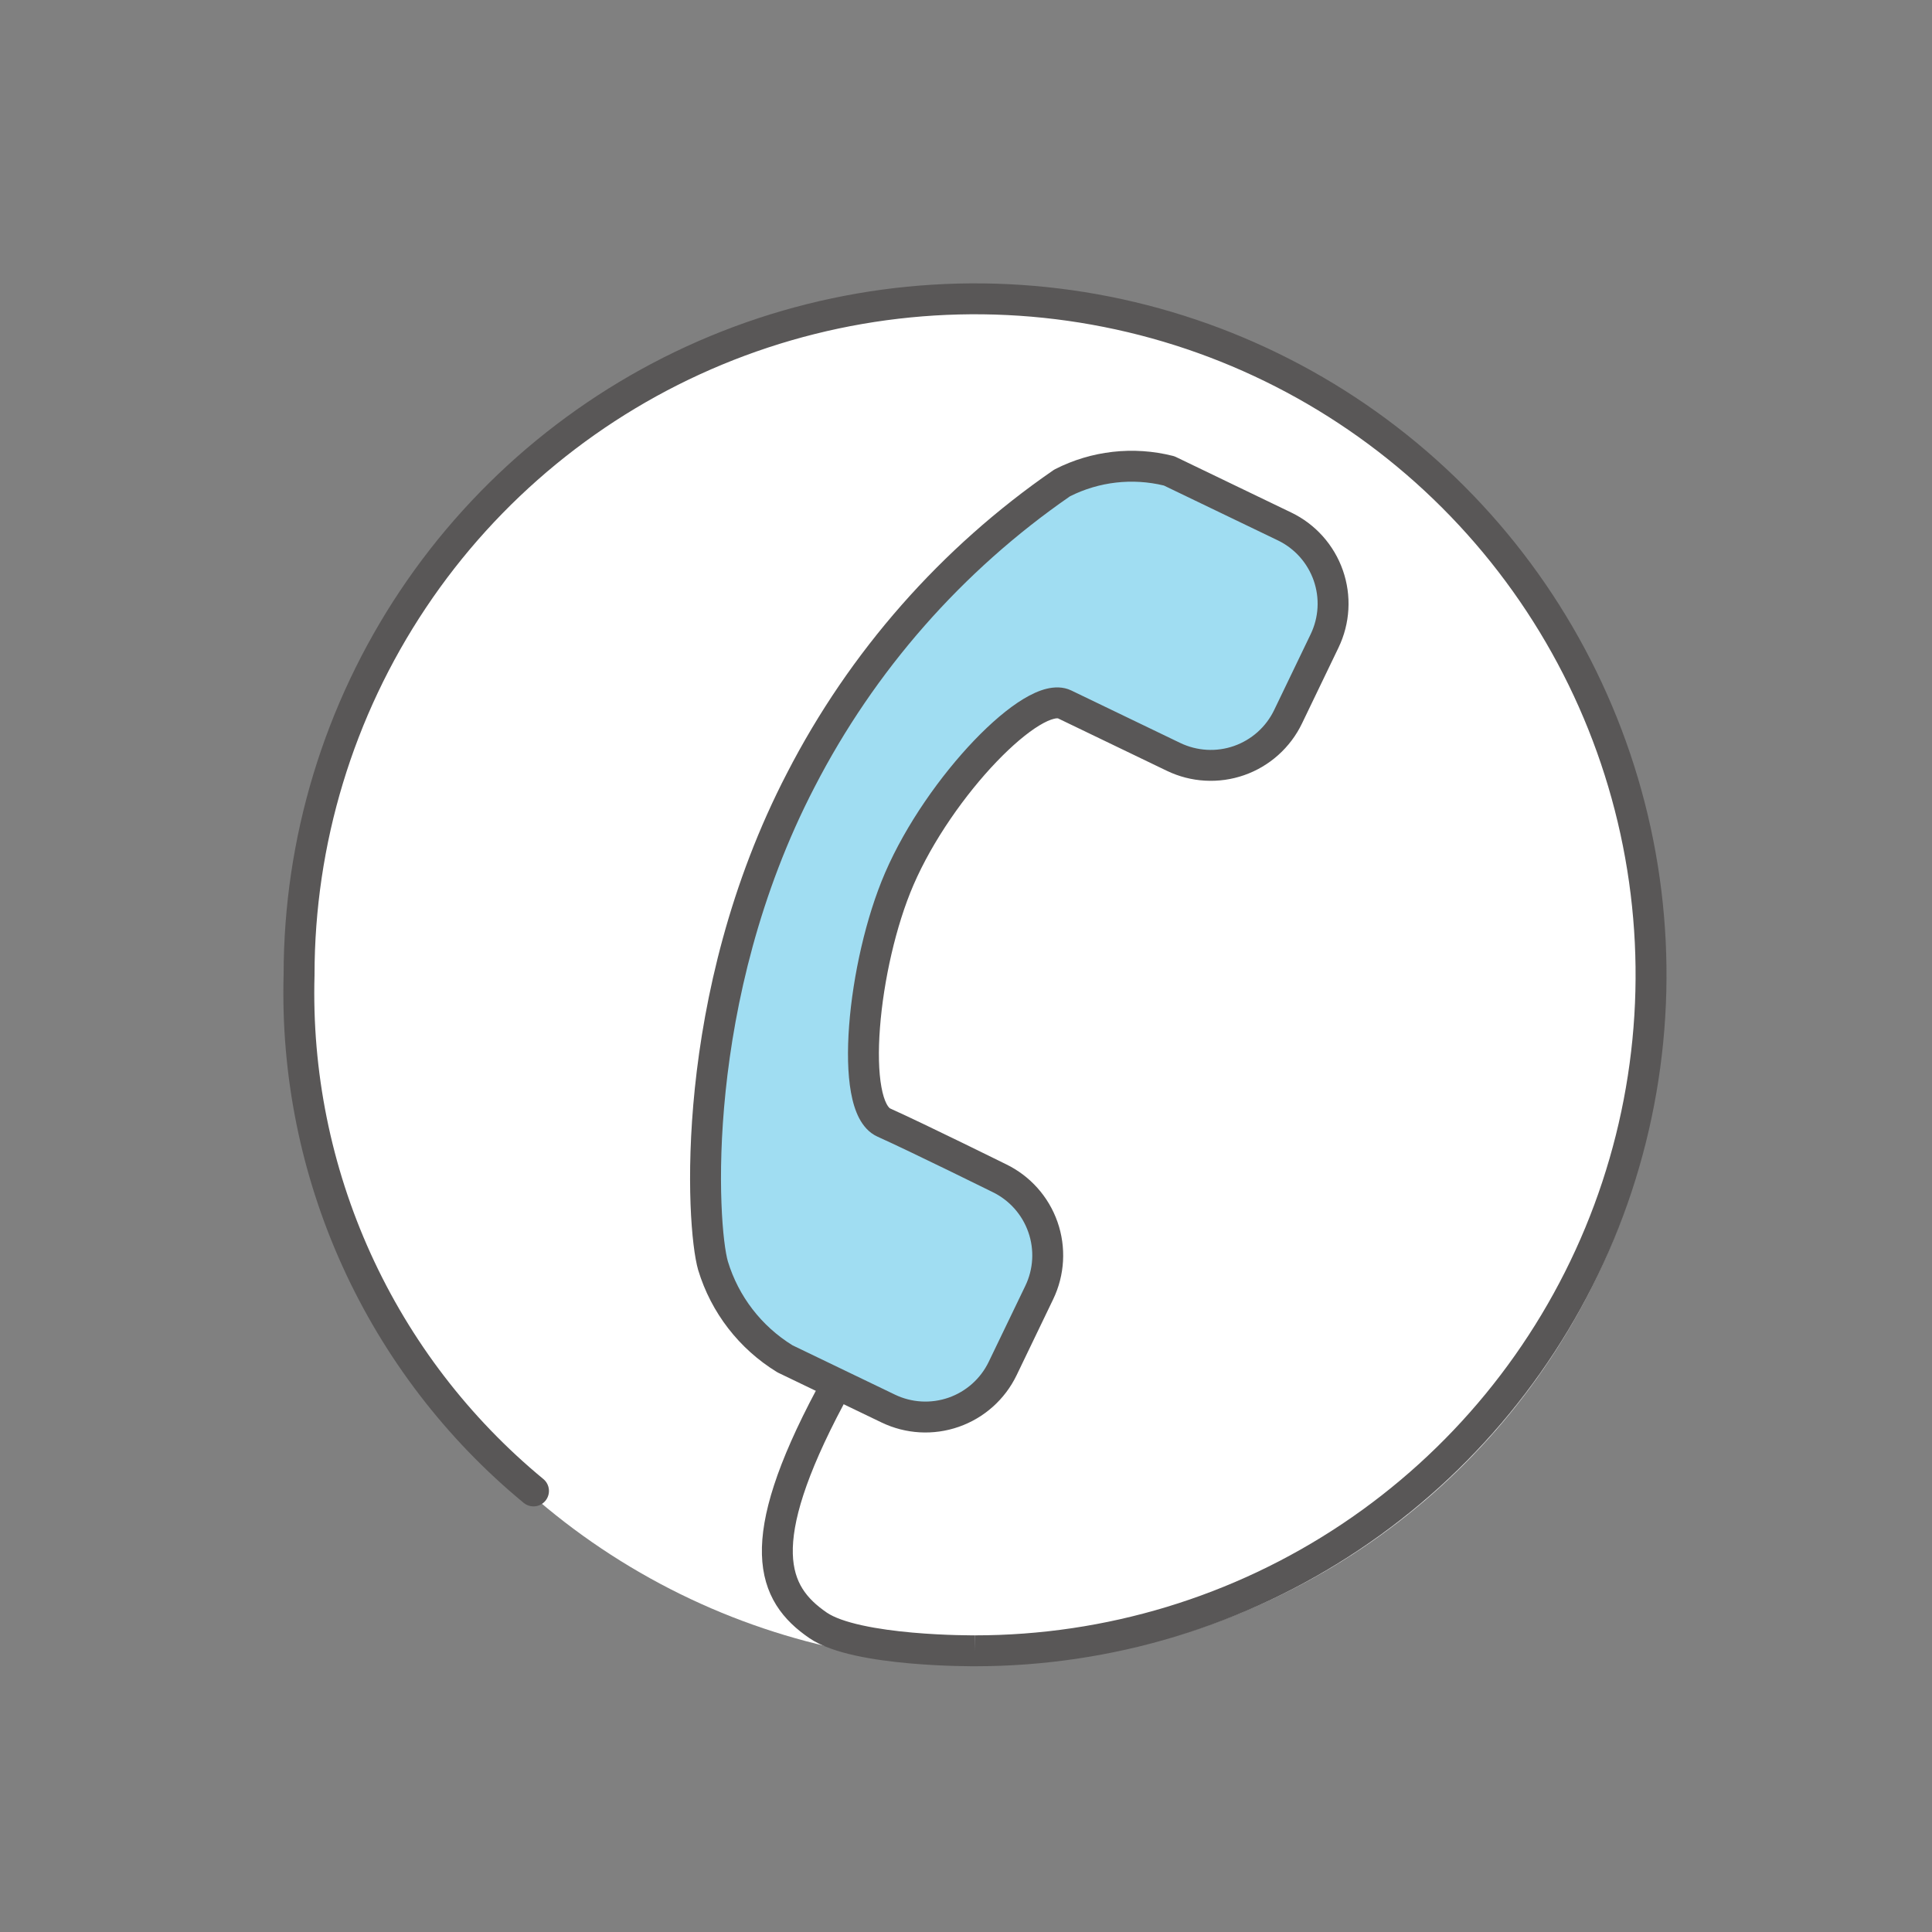 <svg width="75" height="75" viewBox="0 0 75 75" fill="none" xmlns="http://www.w3.org/2000/svg">
<rect x="0" y="0" width="75" height="75" fill="#808080" stroke="none"/>
<circle cx="38.1" cy="38.1" r="26.5" fill="white"/>
<path fill-rule="evenodd" clip-rule="evenodd" d="M42.854 12.693C37.88 11.703 32.725 12.211 28.039 14.152C23.354 16.093 19.349 19.379 16.532 23.596C13.714 27.813 12.21 32.77 12.21 37.842V37.85L12.21 37.859C12.104 41.58 12.85 45.275 14.389 48.664C15.928 52.053 18.221 55.046 21.092 57.415C21.348 57.626 21.384 58.004 21.173 58.26C20.962 58.515 20.584 58.551 20.328 58.34C17.316 55.856 14.911 52.716 13.296 49.16C11.682 45.608 10.901 41.734 11.01 37.833C11.012 32.528 12.586 27.341 15.534 22.929C18.483 18.515 22.675 15.075 27.58 13.043C32.485 11.012 37.882 10.48 43.089 11.516C48.295 12.552 53.078 15.108 56.832 18.862C60.586 22.616 63.142 27.398 64.178 32.605C65.214 37.812 64.682 43.209 62.651 48.114C60.619 53.019 57.179 57.211 52.764 60.16C48.351 63.109 43.162 64.683 37.854 64.684L37.842 64.684L37.8 64.684C37.765 64.684 37.713 64.684 37.647 64.683C37.515 64.682 37.325 64.68 37.094 64.673C36.631 64.661 35.997 64.633 35.313 64.572C34.631 64.511 33.888 64.417 33.212 64.269C32.552 64.124 31.89 63.914 31.417 63.59C30.923 63.252 30.468 62.843 30.133 62.306C29.795 61.763 29.599 61.121 29.578 60.349C29.537 58.836 30.167 56.815 31.69 53.953C31.846 53.66 32.209 53.549 32.502 53.705C32.794 53.86 32.905 54.224 32.749 54.516C31.248 57.337 30.745 59.128 30.777 60.316C30.793 60.894 30.935 61.324 31.151 61.671C31.371 62.023 31.687 62.32 32.095 62.6C32.371 62.789 32.846 62.96 33.47 63.096C34.077 63.23 34.765 63.318 35.419 63.377C36.072 63.435 36.681 63.462 37.127 63.474C37.349 63.48 37.531 63.482 37.656 63.483C37.693 63.484 37.725 63.484 37.752 63.484C37.77 63.484 37.786 63.484 37.8 63.484L37.836 63.484L37.847 63.484C37.847 63.484 37.847 63.484 37.852 64.084V63.484C42.923 63.484 47.881 61.98 52.098 59.162C56.315 56.345 59.601 52.34 61.542 47.655C63.483 42.969 63.99 37.813 63.001 32.839C62.012 27.865 59.569 23.296 55.983 19.71C52.397 16.124 47.828 13.682 42.854 12.693Z" fill="#595757"/>
<path d="M49.865 20.436L45.386 18.28C43.99 17.927 42.513 18.094 41.229 18.749C36.951 21.699 33.467 25.66 31.087 30.281C26.701 38.733 27.233 47.604 27.68 49.138C28.137 50.644 29.131 51.929 30.473 52.75L34.481 54.679C35.276 55.062 36.191 55.114 37.025 54.822C37.858 54.53 38.541 53.92 38.924 53.124L40.343 50.177C40.726 49.381 40.777 48.466 40.486 47.633C40.194 46.8 39.584 46.117 38.788 45.734C38.788 45.734 35.676 44.193 34.309 43.577C32.942 42.962 33.481 37.423 34.91 34.117C36.475 30.499 40.12 26.764 41.327 27.345L45.558 29.382C45.952 29.572 46.379 29.682 46.816 29.706C47.252 29.731 47.689 29.669 48.102 29.525C48.514 29.38 48.894 29.156 49.22 28.865C49.546 28.573 49.812 28.221 50.001 27.827L51.42 24.879C51.61 24.485 51.72 24.058 51.745 23.622C51.769 23.185 51.707 22.748 51.563 22.336C51.419 21.923 51.194 21.543 50.903 21.217C50.612 20.891 50.259 20.626 49.865 20.436Z" fill="#A0DDF2"/>
<path fill-rule="evenodd" clip-rule="evenodd" d="M40.957 18.214C42.369 17.493 43.996 17.31 45.533 17.698C45.572 17.708 45.611 17.722 45.647 17.739L50.125 19.896C50.59 20.119 51.007 20.433 51.35 20.817C51.694 21.202 51.959 21.651 52.129 22.137C52.3 22.624 52.373 23.14 52.344 23.655C52.315 24.17 52.185 24.675 51.961 25.14L50.542 28.087C50.318 28.552 50.005 28.968 49.62 29.312C49.235 29.656 48.787 29.921 48.3 30.091C47.813 30.262 47.297 30.334 46.782 30.305C46.267 30.277 45.763 30.147 45.298 29.923L41.071 27.887C41.063 27.886 41.018 27.877 40.912 27.904C40.774 27.937 40.584 28.018 40.346 28.162C39.872 28.45 39.295 28.936 38.686 29.571C37.47 30.841 36.211 32.621 35.461 34.355C34.777 35.936 34.298 38.081 34.16 39.901C34.09 40.812 34.109 41.609 34.216 42.197C34.269 42.491 34.34 42.707 34.416 42.852C34.492 42.998 34.549 43.027 34.556 43.03C35.249 43.342 36.376 43.885 37.324 44.347C37.799 44.578 38.232 44.791 38.545 44.945C38.702 45.022 38.829 45.085 38.917 45.128L39.051 45.194C39.989 45.647 40.708 46.453 41.052 47.435C41.396 48.418 41.336 49.498 40.884 50.437L39.465 53.385C39.013 54.323 38.206 55.044 37.223 55.388C36.239 55.733 35.159 55.672 34.221 55.22L30.213 53.291C30.195 53.282 30.177 53.272 30.16 53.262C28.693 52.364 27.606 50.958 27.106 49.312L27.104 49.306C26.971 48.849 26.852 47.946 26.807 46.755C26.762 45.548 26.792 44.003 26.974 42.242C27.339 38.721 28.319 34.314 30.555 30.005C32.98 25.297 36.529 21.261 40.889 18.255C40.91 18.24 40.933 18.226 40.957 18.214ZM38.522 46.271L38.386 46.204C38.298 46.161 38.172 46.099 38.016 46.022C37.703 45.868 37.272 45.656 36.799 45.426C35.849 44.963 34.737 44.428 34.063 44.124C33.728 43.973 33.503 43.695 33.352 43.407C33.201 43.118 33.101 42.775 33.035 42.411C32.903 41.684 32.89 40.774 32.963 39.81C33.109 37.881 33.614 35.603 34.36 33.879C35.174 31.995 36.52 30.098 37.819 28.741C38.468 28.064 39.127 27.498 39.724 27.136C40.022 26.956 40.328 26.811 40.626 26.738C40.921 26.666 41.266 26.65 41.587 26.804L45.818 28.842C46.141 28.997 46.492 29.087 46.849 29.107C47.207 29.128 47.565 29.077 47.903 28.959C48.242 28.84 48.553 28.656 48.82 28.418C49.088 28.179 49.305 27.89 49.461 27.567L50.88 24.619C51.035 24.296 51.126 23.946 51.146 23.588C51.166 23.23 51.115 22.872 50.997 22.534C50.878 22.196 50.694 21.884 50.456 21.617C50.217 21.35 49.928 21.132 49.605 20.977L45.182 18.848C43.956 18.552 42.665 18.7 41.537 19.266C37.355 22.158 33.949 26.035 31.621 30.555L31.62 30.557C29.47 34.7 28.522 38.954 28.168 42.365C27.991 44.07 27.963 45.559 28.007 46.71C28.05 47.875 28.165 48.655 28.256 48.967C28.667 50.321 29.558 51.478 30.762 52.223L34.741 54.139C35.393 54.453 36.143 54.495 36.826 54.256C37.509 54.017 38.069 53.516 38.383 52.864L39.803 49.916C40.117 49.264 40.159 48.514 39.919 47.831C39.68 47.148 39.18 46.588 38.528 46.274L38.522 46.271Z" fill="#595757"/>
</svg>
